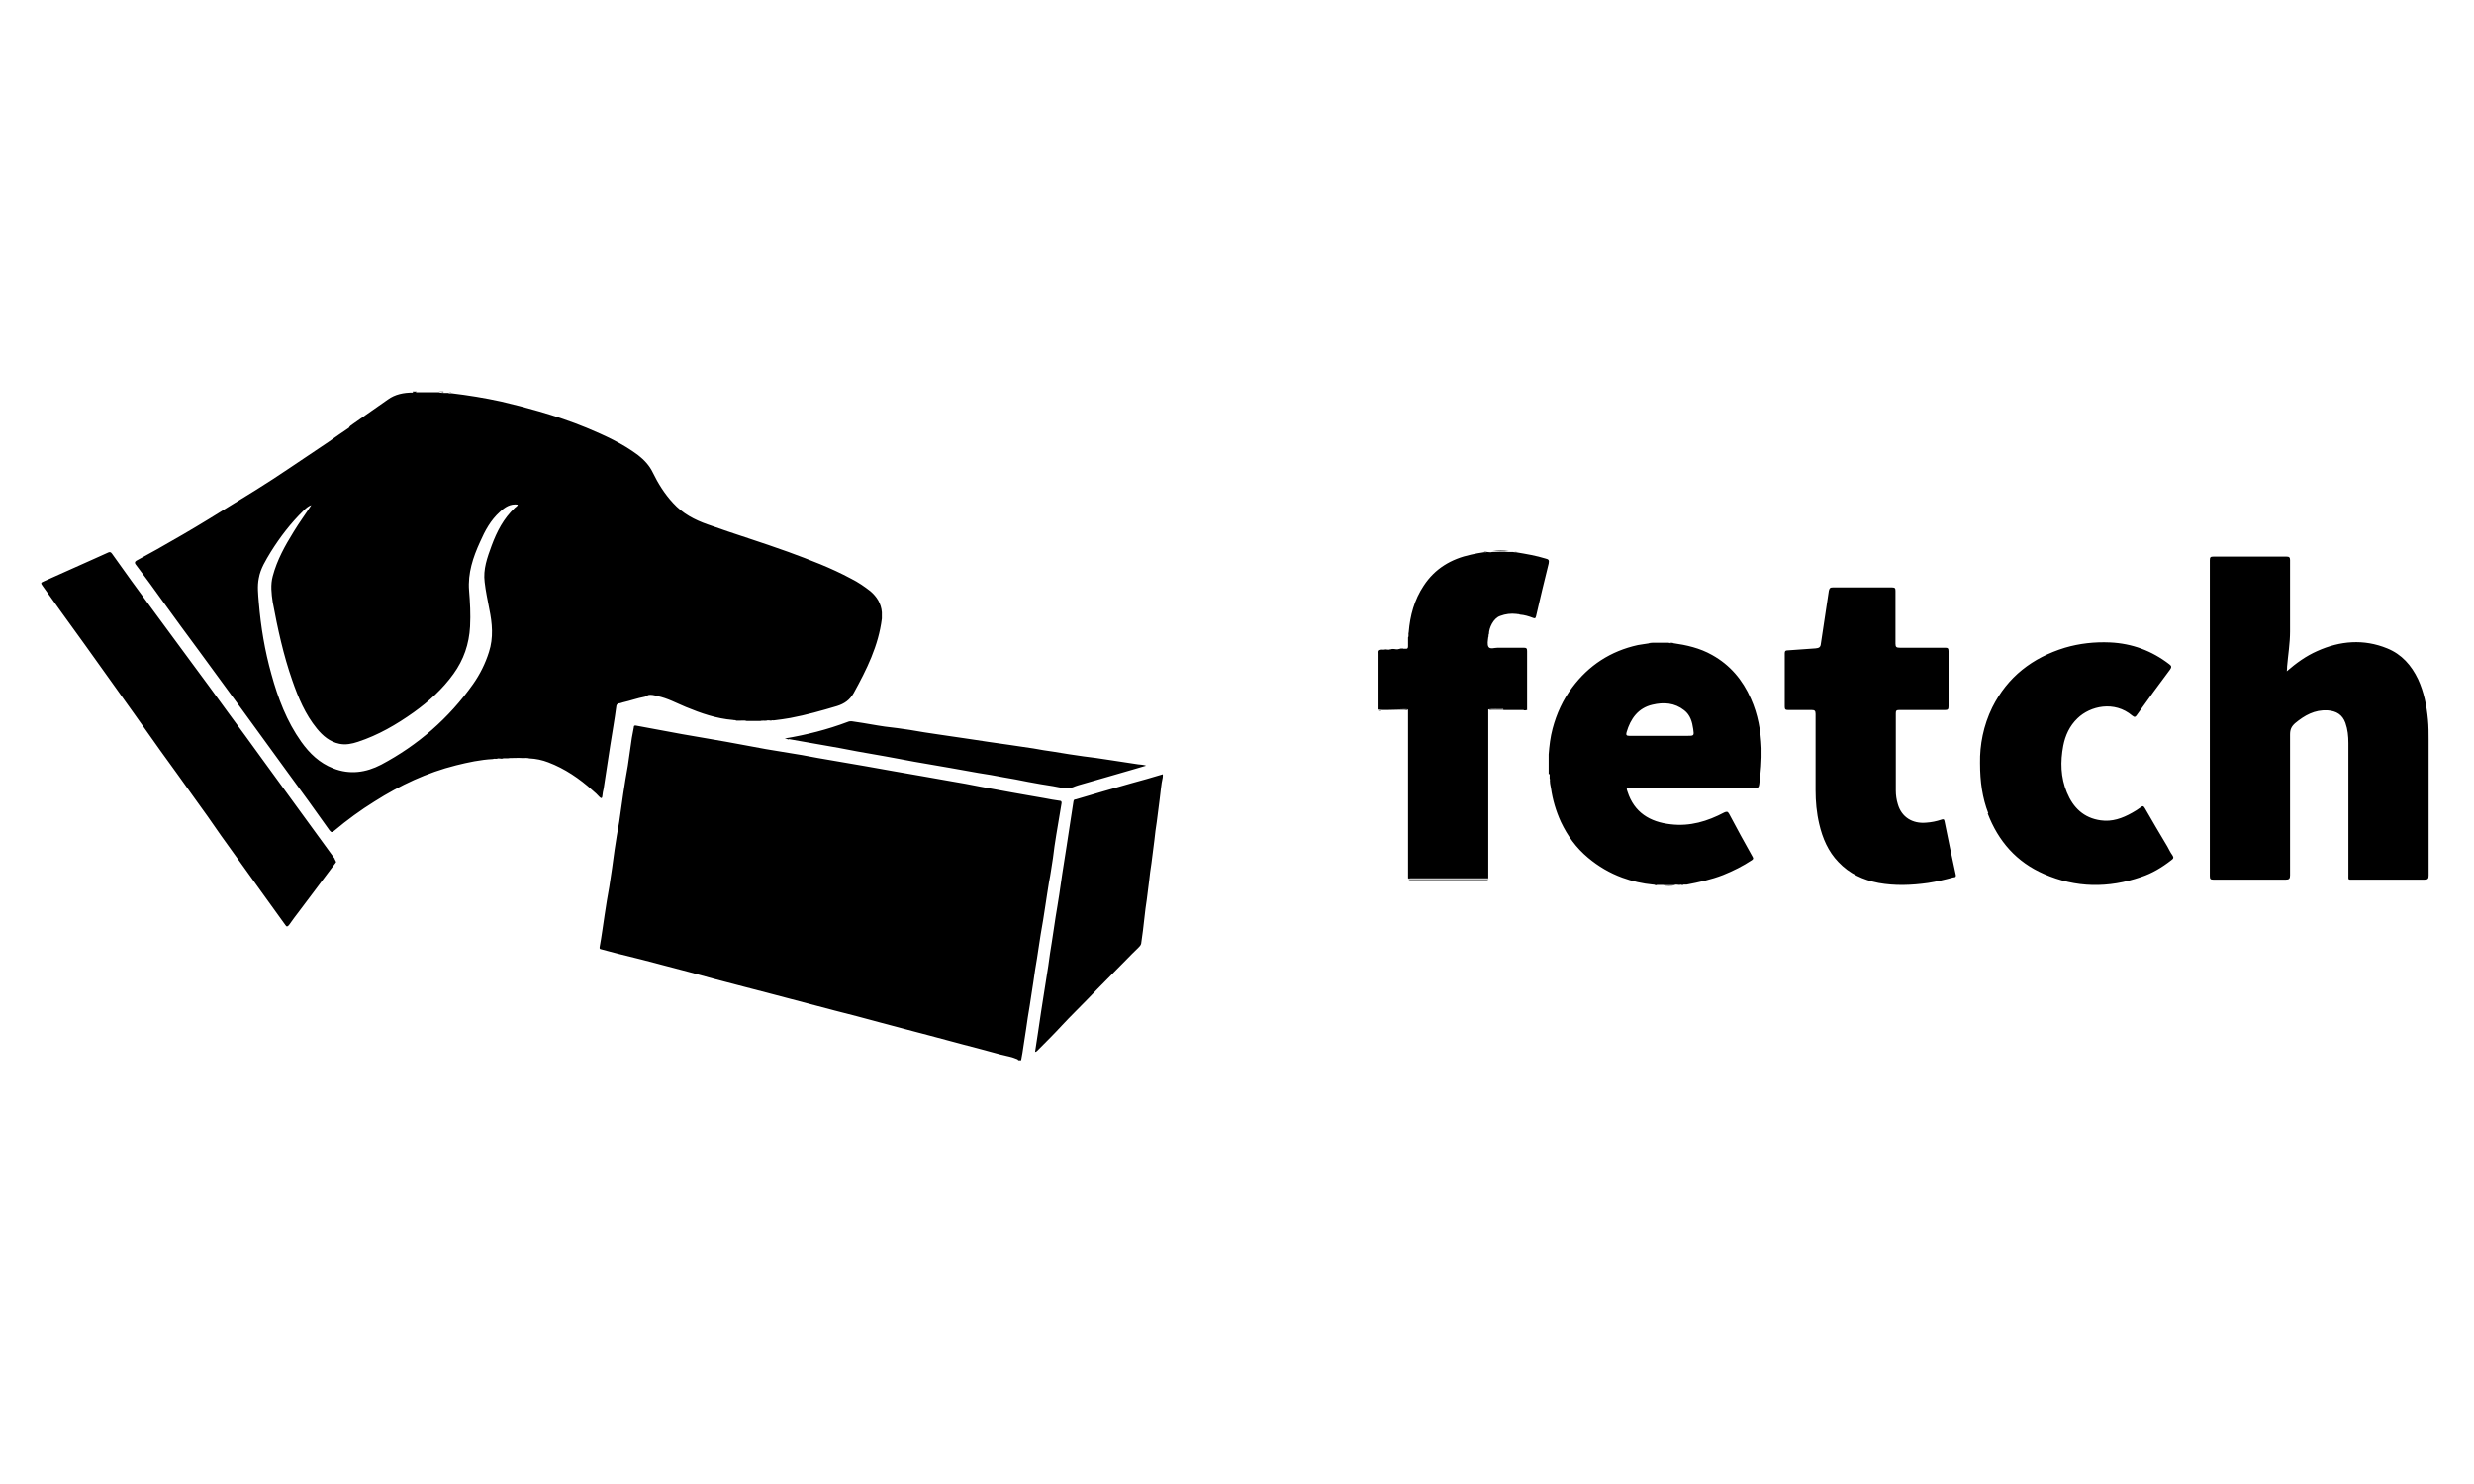 <?xml version="1.0" encoding="UTF-8"?> <svg xmlns="http://www.w3.org/2000/svg" width="120" height="72" viewBox="0 0 120 72" fill="none"><path d="M49.352 51.391C49.094 51.278 48.821 51.23 48.548 51.165C47.92 50.989 47.293 50.828 46.682 50.667C46.167 50.522 45.637 50.394 45.122 50.249C44.286 50.024 43.449 49.815 42.629 49.59C41.922 49.397 41.198 49.204 40.49 49.028C39.509 48.77 38.544 48.513 37.563 48.256C36.598 47.999 35.633 47.758 34.668 47.5C33.848 47.275 33.028 47.05 32.208 46.841C31.484 46.648 30.744 46.456 30.004 46.279C29.715 46.198 29.425 46.134 29.152 46.054C29.104 46.054 29.071 46.022 29.087 45.941C29.184 45.427 29.248 44.896 29.329 44.382C29.393 43.932 29.473 43.466 29.554 43.016C29.65 42.421 29.731 41.826 29.811 41.231C29.875 40.781 29.956 40.315 30.036 39.865C30.101 39.415 30.165 38.965 30.229 38.515C30.294 38.065 30.374 37.598 30.454 37.148C30.519 36.698 30.583 36.248 30.648 35.798C30.68 35.621 30.712 35.461 30.744 35.284C30.744 35.235 30.76 35.187 30.84 35.203C31.596 35.348 32.336 35.477 33.092 35.621C33.8 35.75 34.523 35.862 35.231 35.991C35.874 36.103 36.502 36.232 37.145 36.345C37.724 36.441 38.319 36.538 38.898 36.634C39.413 36.73 39.927 36.827 40.426 36.907C40.957 37.004 41.487 37.084 42.018 37.181C42.468 37.261 42.919 37.341 43.369 37.422C43.835 37.502 44.286 37.582 44.752 37.663C45.202 37.743 45.669 37.823 46.119 37.904C46.586 37.984 47.052 38.065 47.518 38.161C48.049 38.258 48.58 38.354 49.094 38.45C49.609 38.547 50.124 38.627 50.654 38.724C50.912 38.772 51.153 38.82 51.41 38.852C51.491 38.852 51.491 38.916 51.491 38.965C51.41 39.479 51.314 39.993 51.233 40.508C51.169 40.878 51.121 41.247 51.073 41.633C51.008 42.019 50.96 42.421 50.88 42.807C50.815 43.176 50.767 43.562 50.703 43.948C50.638 44.414 50.558 44.864 50.478 45.33C50.413 45.716 50.365 46.102 50.301 46.488C50.236 46.873 50.172 47.259 50.124 47.629C50.059 48.015 50.011 48.401 49.947 48.786C49.883 49.172 49.818 49.558 49.77 49.928C49.706 50.313 49.657 50.699 49.593 51.085C49.577 51.198 49.545 51.326 49.529 51.439H49.4L49.352 51.391ZM21.512 19H21.287C21.287 19 21.448 19.016 21.512 19.032V19ZM20.21 19H20.017V19.032C20.017 19.032 20.145 19.064 20.21 19ZM16.237 41.665C15.658 40.878 15.095 40.09 14.516 39.302C13.921 38.483 13.31 37.647 12.715 36.827C12.168 36.071 11.621 35.316 11.059 34.56C10.447 33.724 9.836 32.872 9.209 32.037C8.582 31.185 7.955 30.333 7.327 29.481C6.684 28.613 6.057 27.745 5.43 26.86C5.365 26.764 5.301 26.78 5.237 26.812C5.028 26.909 4.818 27.005 4.593 27.102C3.773 27.471 2.969 27.825 2.149 28.195C1.972 28.275 1.956 28.275 2.084 28.452C2.374 28.87 2.679 29.272 2.969 29.69C3.725 30.735 4.481 31.779 5.221 32.824C6.089 34.03 6.941 35.235 7.794 36.441C8.325 37.181 8.871 37.92 9.402 38.675C9.852 39.286 10.287 39.913 10.721 40.54C11.38 41.456 12.024 42.356 12.683 43.273C13.069 43.803 13.455 44.35 13.841 44.88C13.889 44.961 13.937 44.977 14.018 44.88C14.179 44.655 14.339 44.43 14.516 44.205C15.095 43.434 15.691 42.646 16.27 41.874L16.302 41.826C16.302 41.826 16.269 41.73 16.237 41.697V41.665ZM56.348 37.582C55.865 37.727 55.367 37.872 54.884 38C53.984 38.258 53.067 38.515 52.166 38.788C52.134 38.788 52.086 38.788 52.07 38.868C52.005 39.286 51.941 39.704 51.877 40.122C51.829 40.444 51.78 40.749 51.732 41.071C51.668 41.521 51.587 41.955 51.523 42.405C51.475 42.742 51.426 43.064 51.378 43.401C51.314 43.771 51.266 44.141 51.201 44.494C51.137 44.88 51.089 45.282 51.024 45.668C50.96 46.07 50.896 46.456 50.847 46.857C50.799 47.163 50.751 47.468 50.703 47.774C50.638 48.224 50.558 48.658 50.494 49.108C50.446 49.429 50.397 49.751 50.349 50.088C50.301 50.394 50.252 50.715 50.204 51.037C50.285 51.021 50.317 50.972 50.365 50.924C50.751 50.538 51.137 50.153 51.507 49.751C51.925 49.301 52.375 48.867 52.81 48.417C53.389 47.806 54 47.211 54.595 46.6C54.788 46.391 54.997 46.198 55.206 45.989C55.27 45.925 55.335 45.861 55.351 45.78C55.415 45.362 55.463 44.944 55.511 44.511C55.544 44.221 55.576 43.932 55.624 43.642C55.656 43.337 55.705 43.048 55.737 42.742C55.769 42.453 55.801 42.18 55.849 41.89C55.898 41.505 55.946 41.135 55.994 40.749C56.026 40.46 56.058 40.17 56.107 39.881C56.155 39.511 56.203 39.142 56.251 38.756C56.3 38.418 56.316 38.065 56.396 37.727C56.396 37.679 56.412 37.614 56.396 37.566L56.348 37.582ZM38.271 35.862C38.785 35.959 39.316 36.039 39.831 36.136C40.41 36.232 41.005 36.345 41.584 36.457C42.034 36.538 42.484 36.618 42.951 36.698C43.417 36.779 43.884 36.875 44.334 36.955C44.929 37.052 45.508 37.164 46.103 37.261C46.553 37.341 47.004 37.422 47.454 37.502C47.856 37.566 48.258 37.63 48.66 37.711C49.062 37.775 49.464 37.856 49.867 37.936C50.269 38.016 50.687 38.081 51.089 38.145C51.443 38.209 51.812 38.322 52.166 38.145C52.215 38.129 52.263 38.113 52.311 38.097C53.228 37.84 54.145 37.566 55.045 37.309C55.222 37.261 55.415 37.197 55.592 37.148C55.463 37.1 55.335 37.1 55.206 37.084C54.707 37.004 54.225 36.939 53.726 36.859C53.34 36.795 52.954 36.746 52.568 36.698C52.086 36.634 51.603 36.553 51.121 36.473C50.783 36.425 50.462 36.377 50.124 36.312C49.722 36.248 49.336 36.2 48.934 36.136C48.596 36.087 48.258 36.039 47.92 35.991C47.535 35.927 47.148 35.878 46.746 35.814C46.344 35.75 45.942 35.702 45.54 35.637C45.074 35.573 44.591 35.493 44.125 35.412C43.723 35.348 43.321 35.3 42.919 35.252C42.452 35.187 41.986 35.091 41.52 35.026C41.391 35.01 41.262 34.962 41.117 35.026C40.136 35.396 39.123 35.653 38.062 35.83C38.142 35.846 38.19 35.862 38.239 35.878L38.271 35.862ZM24.713 36.714C24.584 36.73 24.456 36.698 24.327 36.746C24.456 36.746 24.584 36.779 24.713 36.714ZM25.646 36.746C25.549 36.698 25.437 36.746 25.324 36.73C25.421 36.763 25.533 36.73 25.646 36.746ZM42.742 29.657C42.742 29.754 42.742 29.866 42.742 29.963C42.774 29.866 42.774 29.754 42.742 29.657ZM37.145 34.946C37.048 34.946 36.952 34.93 36.855 34.962C36.952 34.962 37.048 34.978 37.145 34.946ZM36.18 34.962C36.084 34.914 35.987 34.962 35.891 34.946C35.987 34.978 36.084 34.946 36.18 34.962ZM24.086 36.763C24.086 36.763 23.957 36.746 23.893 36.779C23.957 36.779 24.021 36.779 24.086 36.763ZM31.419 33.708C31.419 33.708 31.307 33.708 31.259 33.74C31.307 33.74 31.371 33.757 31.419 33.708ZM35.697 34.93C35.697 34.93 35.585 34.93 35.537 34.898C35.585 34.946 35.649 34.914 35.697 34.93ZM37.547 34.898C37.547 34.898 37.434 34.898 37.386 34.914C37.434 34.914 37.499 34.93 37.547 34.898ZM21.738 19.032C21.738 19.032 21.834 19.048 21.898 19.048C21.85 19.016 21.802 19.048 21.738 19.032ZM56.348 37.598C56.348 37.598 56.348 37.711 56.348 37.759C56.38 37.711 56.396 37.647 56.348 37.598ZM31.419 33.724C31.58 33.692 31.725 33.724 31.886 33.773C32.368 33.869 32.803 34.11 33.269 34.303C34.009 34.608 34.749 34.866 35.553 34.93C35.601 34.946 35.665 34.93 35.714 34.962C35.778 34.962 35.858 34.962 35.923 34.962C36.019 34.962 36.116 34.946 36.212 34.978H36.888C36.984 34.946 37.081 34.978 37.177 34.962C37.258 34.93 37.338 34.962 37.402 34.962C37.45 34.93 37.515 34.962 37.563 34.946C37.82 34.914 38.078 34.882 38.335 34.834C39.107 34.689 39.847 34.48 40.603 34.255C40.957 34.142 41.214 33.965 41.407 33.628C42.034 32.487 42.613 31.329 42.774 30.011C42.774 29.915 42.774 29.802 42.774 29.706C42.742 29.288 42.533 28.95 42.211 28.677C41.922 28.452 41.616 28.243 41.294 28.082C40.313 27.552 39.284 27.166 38.239 26.78C36.952 26.314 35.633 25.912 34.33 25.446C33.687 25.221 33.108 24.916 32.642 24.401C32.24 23.967 31.918 23.453 31.661 22.922C31.5 22.585 31.242 22.311 30.953 22.086C30.181 21.508 29.329 21.122 28.444 20.752C27.704 20.447 26.932 20.189 26.16 19.965C25.549 19.788 24.938 19.627 24.311 19.482C23.507 19.305 22.703 19.177 21.898 19.08C21.85 19.08 21.786 19.096 21.738 19.064H21.512C21.512 19.064 21.352 19.064 21.287 19.032H20.21C20.21 19.032 20.081 19.032 20.017 19.048C19.582 19.048 19.164 19.129 18.811 19.386C18.232 19.788 17.669 20.189 17.09 20.591C17.025 20.64 16.961 20.672 16.929 20.752C16.591 20.977 16.253 21.218 15.932 21.443C15.288 21.877 14.661 22.295 14.018 22.729C13.487 23.083 12.956 23.437 12.41 23.774C11.654 24.24 10.898 24.706 10.142 25.173C9.306 25.687 8.469 26.169 7.617 26.651C7.295 26.828 6.974 27.005 6.652 27.182C6.491 27.262 6.539 27.343 6.62 27.439C7.054 28.018 7.488 28.597 7.906 29.191C8.485 29.995 9.064 30.783 9.659 31.587C10.335 32.503 10.994 33.419 11.67 34.335C12.426 35.38 13.182 36.409 13.937 37.454C14.629 38.386 15.305 39.334 15.98 40.283C16.076 40.411 16.125 40.379 16.221 40.299C16.832 39.785 17.492 39.302 18.167 38.884C19.406 38.097 20.708 37.486 22.124 37.132C22.703 36.988 23.298 36.859 23.909 36.827C23.973 36.795 24.038 36.827 24.102 36.811C24.182 36.779 24.263 36.811 24.343 36.811C24.472 36.763 24.6 36.811 24.729 36.779C24.938 36.779 25.147 36.763 25.356 36.779C25.469 36.779 25.565 36.763 25.678 36.795C26 36.811 26.305 36.875 26.595 36.988C27.399 37.293 28.106 37.775 28.75 38.354C28.862 38.45 28.975 38.547 29.071 38.659C29.136 38.724 29.2 38.772 29.216 38.627C29.232 38.499 29.248 38.37 29.28 38.258C29.393 37.55 29.489 36.859 29.602 36.152C29.699 35.525 29.811 34.914 29.892 34.287C29.892 34.207 29.94 34.142 30.02 34.126C30.085 34.126 30.149 34.094 30.213 34.078C30.567 33.998 30.921 33.869 31.275 33.805C31.323 33.773 31.387 33.805 31.436 33.773L31.419 33.724ZM15.128 24.465C14.838 24.916 14.516 25.349 14.243 25.8C13.825 26.475 13.439 27.166 13.23 27.954C13.117 28.372 13.165 28.79 13.23 29.224C13.471 30.509 13.744 31.779 14.179 33.017C14.468 33.853 14.806 34.657 15.369 35.348C15.658 35.702 15.996 35.991 16.462 36.087C16.768 36.152 17.074 36.087 17.363 35.991C18.344 35.669 19.229 35.155 20.065 34.56C20.805 34.03 21.464 33.435 21.995 32.696C22.494 32.004 22.751 31.249 22.799 30.397C22.831 29.802 22.799 29.224 22.751 28.645C22.686 27.809 22.944 27.037 23.282 26.298C23.523 25.751 23.796 25.237 24.247 24.835C24.488 24.61 24.745 24.433 25.115 24.482C25.099 24.562 25.018 24.594 24.97 24.642C24.423 25.157 24.102 25.784 23.845 26.475C23.635 27.053 23.426 27.616 23.507 28.243C23.555 28.677 23.651 29.111 23.732 29.545C23.877 30.236 23.941 30.944 23.716 31.635C23.539 32.197 23.282 32.712 22.944 33.194C21.77 34.85 20.274 36.152 18.489 37.1C17.749 37.486 16.961 37.598 16.157 37.277C15.498 37.02 15.015 36.553 14.613 35.991C13.905 34.994 13.487 33.885 13.165 32.712C12.844 31.57 12.651 30.413 12.554 29.24C12.522 28.838 12.474 28.436 12.554 28.05C12.635 27.584 12.892 27.182 13.133 26.78C13.584 26.057 14.114 25.366 14.726 24.771C14.838 24.658 14.967 24.546 15.128 24.497V24.465ZM110.901 32.583C111.383 32.165 111.85 31.828 112.396 31.587C113.506 31.088 114.648 30.992 115.79 31.458C116.498 31.747 116.964 32.278 117.286 32.953C117.575 33.58 117.704 34.239 117.768 34.914C117.8 35.235 117.8 35.573 117.8 35.895C117.8 38.081 117.8 40.283 117.8 42.469C117.8 42.63 117.768 42.678 117.591 42.678C116.449 42.678 115.307 42.678 114.149 42.678C113.876 42.678 113.908 42.71 113.908 42.437C113.908 40.315 113.908 38.177 113.908 36.055C113.908 35.718 113.876 35.396 113.764 35.075C113.619 34.673 113.329 34.496 112.895 34.464C112.268 34.432 111.785 34.705 111.319 35.091C111.142 35.252 111.078 35.396 111.078 35.637C111.078 37.92 111.078 40.186 111.078 42.469C111.078 42.63 111.029 42.678 110.869 42.678C109.695 42.678 108.537 42.678 107.363 42.678C107.218 42.678 107.186 42.646 107.186 42.501C107.186 37.389 107.186 32.294 107.186 27.182C107.186 27.037 107.218 27.005 107.363 27.005C108.537 27.005 109.711 27.005 110.901 27.005C111.029 27.005 111.078 27.037 111.078 27.166C111.078 28.323 111.078 29.481 111.078 30.638C111.078 31.201 110.981 31.779 110.933 32.342C110.933 32.406 110.933 32.471 110.917 32.583H110.901ZM72.929 34.448C73.315 34.448 73.685 34.448 74.071 34.448C74.071 33.499 74.071 32.551 74.071 31.602C74.071 31.474 74.055 31.426 73.91 31.426C73.492 31.426 73.074 31.426 72.656 31.426C72.495 31.426 72.286 31.506 72.206 31.394C72.125 31.281 72.173 31.072 72.189 30.911C72.206 30.863 72.189 30.799 72.222 30.751C72.222 30.477 72.431 29.995 72.768 29.883C73.026 29.786 73.283 29.754 73.556 29.786C73.605 29.802 73.669 29.786 73.717 29.818C73.942 29.834 74.151 29.899 74.361 29.979C74.457 30.011 74.473 30.011 74.505 29.899C74.698 29.047 74.907 28.195 75.117 27.343C75.149 27.182 75.117 27.134 74.972 27.102C74.505 26.957 74.023 26.877 73.54 26.796C73.492 26.796 73.428 26.796 73.379 26.78H73.154C72.897 26.748 72.64 26.78 72.382 26.78C72.302 26.812 72.206 26.78 72.125 26.78C72.077 26.812 72.013 26.78 71.964 26.796C71.755 26.828 71.562 26.86 71.353 26.909C70.388 27.118 69.6 27.584 69.053 28.42C68.603 29.095 68.394 29.866 68.329 30.67C68.297 30.751 68.346 30.847 68.297 30.927C68.297 31.072 68.297 31.217 68.297 31.361C68.297 31.442 68.265 31.49 68.185 31.474C68.137 31.474 68.088 31.474 68.04 31.474C67.976 31.506 67.911 31.474 67.847 31.49C67.767 31.522 67.686 31.49 67.622 31.49C67.558 31.522 67.493 31.49 67.429 31.506C67.349 31.538 67.268 31.506 67.204 31.506C67.123 31.538 67.059 31.506 66.979 31.522C66.834 31.522 66.802 31.57 66.818 31.715C66.818 32.615 66.818 33.515 66.818 34.416C67.172 34.448 67.509 34.416 67.863 34.416C68.008 34.416 68.153 34.4 68.297 34.416C68.297 34.464 68.297 34.528 68.297 34.576C68.297 37.261 68.297 39.929 68.297 42.614C68.346 42.63 68.378 42.614 68.426 42.614C69.632 42.614 70.855 42.614 72.061 42.614C72.109 42.614 72.141 42.614 72.189 42.614C72.189 39.929 72.189 37.261 72.189 34.576C72.189 34.528 72.189 34.464 72.189 34.416C72.431 34.383 72.672 34.416 72.913 34.4L72.929 34.448ZM88.063 38.338C88.063 38.884 88.111 39.431 88.24 39.977C88.401 40.669 88.674 41.312 89.173 41.826C89.704 42.389 90.363 42.694 91.119 42.839C91.923 42.983 92.711 42.951 93.515 42.839C93.933 42.774 94.352 42.678 94.754 42.566C94.802 42.566 94.882 42.566 94.866 42.453C94.673 41.585 94.496 40.717 94.319 39.849C94.303 39.736 94.255 39.736 94.159 39.769C93.917 39.849 93.676 39.897 93.435 39.913C92.759 39.977 92.229 39.64 92.052 39.013C91.987 38.804 91.955 38.579 91.955 38.354C91.955 37.1 91.955 35.862 91.955 34.608C91.955 34.48 91.987 34.448 92.116 34.448C92.856 34.448 93.596 34.448 94.335 34.448C94.48 34.448 94.512 34.416 94.512 34.271C94.512 33.371 94.512 32.487 94.512 31.587C94.512 31.442 94.464 31.426 94.335 31.426C93.612 31.426 92.872 31.426 92.148 31.426C91.987 31.426 91.939 31.394 91.939 31.233C91.939 30.381 91.939 29.529 91.939 28.677C91.939 28.548 91.923 28.5 91.778 28.5C90.813 28.5 89.848 28.5 88.899 28.5C88.771 28.5 88.739 28.532 88.707 28.661C88.578 29.513 88.449 30.381 88.32 31.233C88.304 31.41 88.224 31.442 88.063 31.458C87.613 31.49 87.162 31.522 86.712 31.554C86.6 31.554 86.567 31.587 86.567 31.699C86.567 32.567 86.567 33.419 86.567 34.287C86.567 34.416 86.6 34.448 86.728 34.448C87.098 34.448 87.484 34.448 87.87 34.448C88.015 34.448 88.063 34.48 88.063 34.641C88.063 35.348 88.063 36.039 88.063 36.746C88.063 37.277 88.063 37.807 88.063 38.354V38.338ZM96.41 39.463C96.925 40.813 97.809 41.826 99.144 42.405C100.688 43.08 102.264 43.096 103.856 42.549C104.387 42.373 104.87 42.083 105.32 41.73C105.417 41.665 105.449 41.601 105.368 41.489C105.272 41.36 105.207 41.215 105.127 41.071C104.757 40.444 104.387 39.833 104.033 39.206C103.969 39.093 103.921 39.093 103.824 39.174C103.696 39.27 103.567 39.35 103.422 39.431C102.94 39.704 102.441 39.881 101.894 39.801C101.074 39.688 100.56 39.19 100.254 38.45C99.948 37.711 99.932 36.955 100.077 36.184C100.174 35.685 100.383 35.219 100.769 34.85C101.38 34.255 102.554 33.982 103.422 34.721C103.535 34.818 103.583 34.785 103.647 34.689C104.178 33.949 104.709 33.21 105.256 32.487C105.336 32.374 105.336 32.31 105.224 32.23C104.371 31.57 103.406 31.217 102.345 31.169C101.605 31.136 100.865 31.217 100.157 31.426C98.581 31.908 97.375 32.84 96.635 34.319C96.201 35.203 96.024 36.152 96.04 37.02C96.04 37.936 96.153 38.708 96.442 39.463H96.41ZM68.474 42.694C69.664 42.694 70.838 42.694 72.029 42.694C72.093 42.694 72.141 42.71 72.206 42.662C72.141 42.662 72.077 42.662 72.013 42.662C70.967 42.662 69.922 42.662 68.876 42.662C68.683 42.662 68.506 42.662 68.313 42.662C68.362 42.71 68.426 42.694 68.49 42.694H68.474ZM73.91 34.464C73.91 34.464 74.023 34.48 74.087 34.432C73.524 34.432 72.961 34.432 72.382 34.432C72.318 34.432 72.27 34.416 72.206 34.448C72.768 34.448 73.331 34.448 73.91 34.448V34.464ZM66.995 34.464C67.429 34.464 67.863 34.464 68.297 34.464C68.249 34.416 68.185 34.448 68.121 34.448C67.686 34.448 67.252 34.448 66.818 34.448C66.866 34.496 66.93 34.48 66.995 34.48V34.464ZM75.181 37.534C75.181 37.213 75.181 36.891 75.181 36.57C75.149 36.891 75.149 37.213 75.181 37.534ZM72.415 26.732H73.186C72.929 26.7 72.672 26.7 72.415 26.732ZM68.329 30.895C68.378 30.815 68.329 30.718 68.362 30.638C68.313 30.718 68.362 30.815 68.329 30.895ZM67.011 31.538C67.011 31.538 67.171 31.538 67.236 31.522C67.156 31.522 67.075 31.506 67.011 31.538ZM67.461 31.506C67.461 31.506 67.59 31.522 67.654 31.49C67.59 31.49 67.525 31.474 67.461 31.506ZM67.879 31.474C67.879 31.474 68.008 31.49 68.072 31.458C68.008 31.458 67.944 31.442 67.879 31.474ZM73.412 26.764C73.412 26.764 73.524 26.764 73.573 26.78C73.524 26.748 73.46 26.78 73.412 26.764ZM73.733 29.802C73.733 29.802 73.621 29.802 73.573 29.77C73.621 29.818 73.685 29.786 73.733 29.802ZM71.98 26.78C71.98 26.78 72.093 26.78 72.141 26.764C72.093 26.764 72.029 26.748 71.98 26.78ZM75.213 37.936C75.213 37.936 75.213 37.823 75.197 37.775C75.197 37.823 75.181 37.888 75.213 37.936ZM72.238 30.751C72.238 30.751 72.238 30.863 72.206 30.911C72.254 30.863 72.222 30.799 72.238 30.751ZM75.165 37.55C75.165 37.55 75.165 37.711 75.165 37.775C75.197 37.823 75.165 37.888 75.181 37.936C75.181 38.032 75.213 38.129 75.229 38.241C75.309 38.804 75.47 39.35 75.712 39.881C76.033 40.556 76.451 41.135 77.03 41.617C77.529 42.035 78.076 42.356 78.687 42.581C79.169 42.758 79.668 42.871 80.183 42.919C80.231 42.919 80.295 42.919 80.343 42.935C80.44 42.935 80.536 42.935 80.633 42.935C80.826 42.935 81.019 42.935 81.212 42.935C81.292 42.903 81.389 42.935 81.469 42.935C81.517 42.903 81.582 42.935 81.63 42.919C81.694 42.919 81.743 42.919 81.807 42.919C82.402 42.807 82.997 42.678 83.576 42.453C84.058 42.26 84.541 42.019 84.975 41.73C85.04 41.681 85.056 41.649 85.007 41.569C84.621 40.878 84.236 40.186 83.866 39.479C83.801 39.367 83.753 39.367 83.64 39.415C82.82 39.849 81.968 40.106 81.035 39.993C80.022 39.881 79.266 39.415 78.944 38.418C78.88 38.241 78.88 38.241 79.057 38.241C81.083 38.241 83.094 38.241 85.12 38.241C85.265 38.241 85.313 38.193 85.329 38.065C85.409 37.486 85.458 36.891 85.442 36.296C85.409 35.461 85.265 34.657 84.927 33.901C84.525 32.985 83.914 32.262 83.045 31.779C82.45 31.442 81.807 31.297 81.132 31.201C81.067 31.201 81.003 31.217 80.939 31.185H80.15C80.15 31.185 80.022 31.185 79.957 31.217C79.781 31.249 79.604 31.265 79.443 31.297C78.124 31.587 77.062 32.278 76.258 33.355C75.808 33.949 75.502 34.625 75.309 35.348C75.197 35.766 75.149 36.184 75.117 36.602C75.117 36.923 75.117 37.245 75.117 37.566L75.165 37.55ZM80.665 42.951C80.858 42.951 81.051 42.951 81.244 42.951C81.051 42.983 80.858 42.983 80.665 42.951ZM81.18 31.201C81.18 31.201 81.051 31.217 80.987 31.185C81.051 31.185 81.115 31.185 81.18 31.201ZM80.215 31.185C80.215 31.185 80.086 31.185 80.022 31.217C80.086 31.169 80.15 31.217 80.215 31.185ZM80.215 42.935C80.215 42.935 80.327 42.919 80.376 42.951C80.327 42.951 80.263 42.951 80.215 42.935ZM81.501 42.951C81.501 42.951 81.614 42.951 81.662 42.935C81.614 42.983 81.55 42.951 81.501 42.951ZM80.52 35.702C80.022 35.702 79.523 35.702 79.025 35.702C78.88 35.702 78.864 35.653 78.896 35.525C79.089 34.866 79.459 34.351 80.15 34.191C80.697 34.062 81.228 34.094 81.694 34.464C81.984 34.689 82.08 35.026 82.129 35.38C82.177 35.702 82.161 35.702 81.839 35.702H80.488H80.52Z" fill="black"></path></svg> 